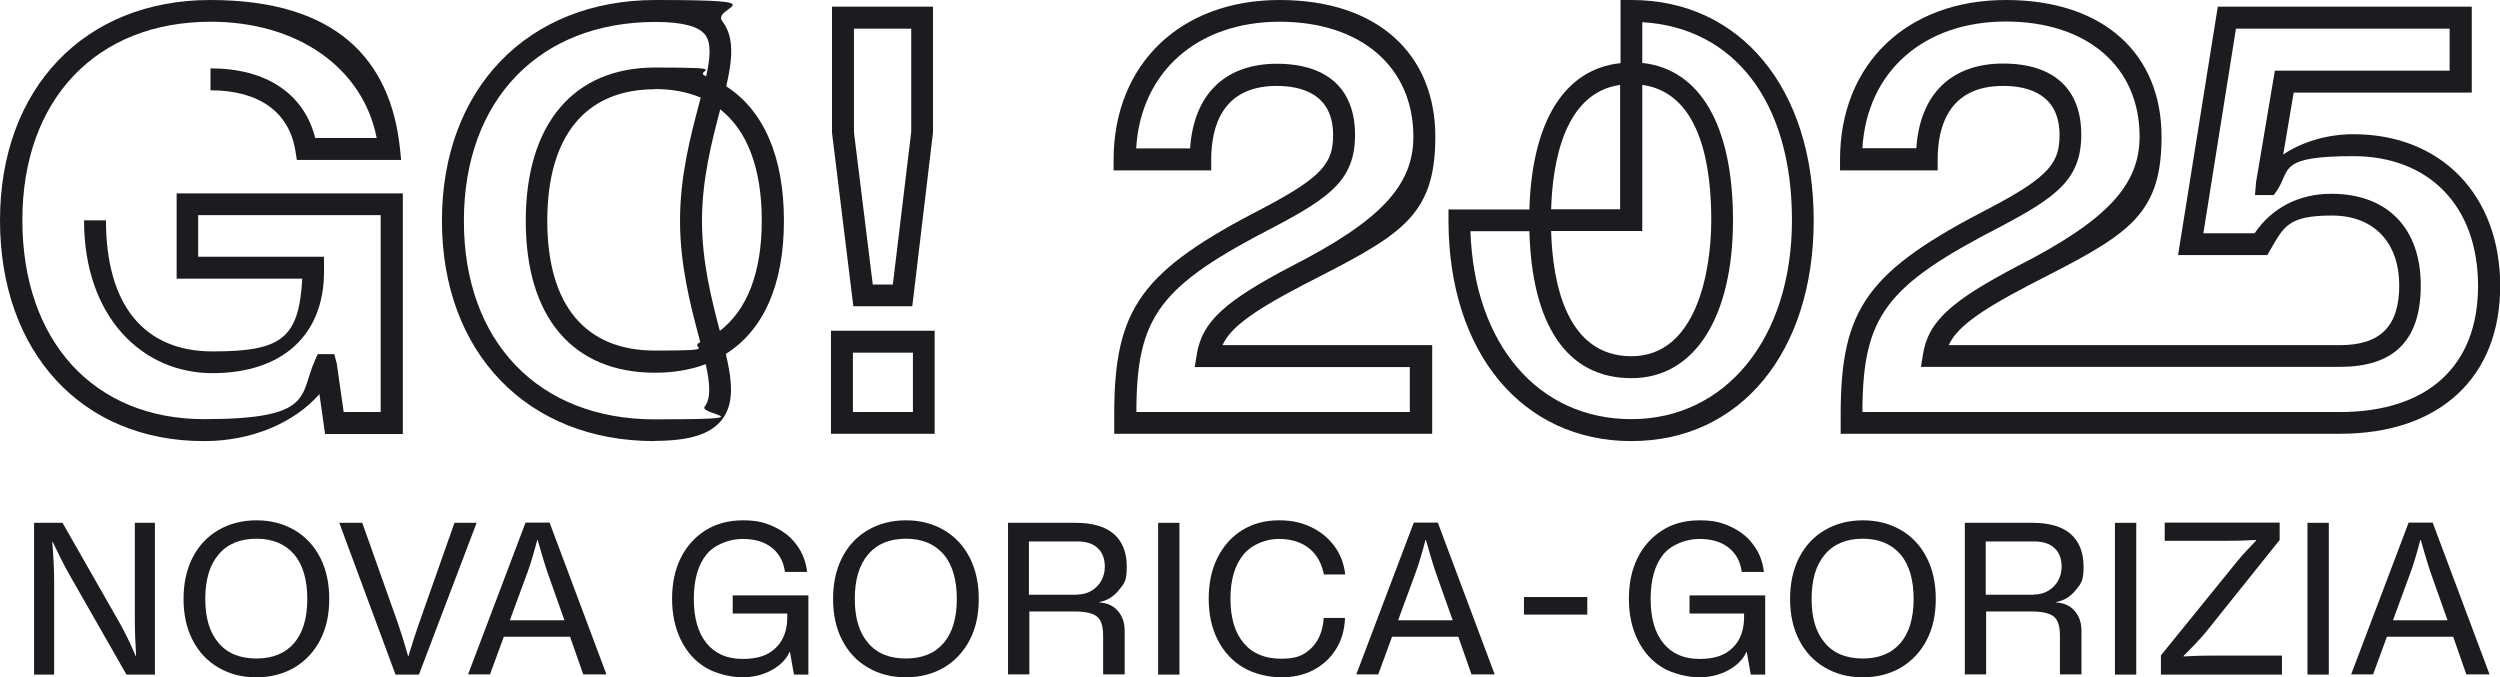 <?xml version="1.0" encoding="UTF-8"?>
<svg id="Livello_1" data-name="Livello 1" xmlns="http://www.w3.org/2000/svg" version="1.1" viewBox="0 0 1195.9 324">
  <defs>
    <style>
      .cls-1 {
        fill: #1b1c20;
        stroke-width: 0px;
      }
    </style>
  </defs>
  <g>
    <path class="cls-1" d="M16.3,250.1h13.6l27.4,48c2.7,4.8,5.2,10,7.6,15.7h.2c-.4-6.4-.6-12.5-.6-18.2v-45.5h9.6v72.6h-13.6l-27.3-47.8c-2.3-4-4.9-9.2-8-15.7h-.2c.6,7.2.9,13.5.9,18.6v44.9h-9.6s0-72.6,0-72.6Z"/>
    <path class="cls-1" d="M104.4,319.3c-5.3-3.1-9.4-7.5-12.3-13.2-2.9-5.6-4.3-12.2-4.3-19.6s1.4-14,4.3-19.7c2.9-5.7,7-10.1,12.3-13.2s11.4-4.7,18.3-4.7,12.9,1.6,18.2,4.7c5.3,3.1,9.4,7.5,12.3,13.2,2.9,5.7,4.3,12.2,4.3,19.7s-1.4,14-4.3,19.6c-2.9,5.6-7,10-12.3,13.2-5.3,3.1-11.4,4.7-18.3,4.7s-12.9-1.6-18.2-4.7h0ZM140.7,307.6c4.2-4.9,6.3-12,6.3-21.1s-2.1-16.4-6.3-21.3-10.2-7.5-18-7.5-13.9,2.5-18.1,7.5c-4.3,5-6.4,12.1-6.4,21.3s2.1,16.1,6.4,21.1c4.2,5,10.3,7.4,18.1,7.4s13.8-2.5,18-7.4Z"/>
    <path class="cls-1" d="M162.3,250.1h11l17.2,48.5c1.4,4,3,9.1,4.7,15.2h.2c1.9-6.2,3.5-11.3,4.9-15.2l17.1-48.5h10.6l-27.6,72.6h-11.2l-26.9-72.6h0Z"/>
    <path class="cls-1" d="M272.8,304.6h-31.8l-6.6,18h-10.5l27.5-72.6h11.5l27.2,72.6h-11.1s-6.3-18-6.3-18ZM270,296.7l-7.9-22.3c-1.4-4-3-9.4-4.9-16.1h-.2c-1.8,6.8-3.4,12.2-4.9,16.1l-8.2,22.3h26Z"/>
    <path class="cls-1" d="M325.7,266.8c2.8-5.6,6.8-10,11.9-13.2,5.1-3.1,11-4.7,17.7-4.7s10.5,1,15,3.1,8.1,4.9,10.8,8.7c2.8,3.7,4.4,8,5,12.9h-10.6c-.7-5.1-2.9-9-6.4-11.7-3.6-2.8-8.2-4.1-14-4.1s-13.2,2.5-17.2,7.5-6,12.1-6,21.2,2,16.2,6.1,21.2c4.1,5,9.8,7.5,17.2,7.5s12.1-1.7,15.8-5.2,5.6-8.4,5.6-14.8v-1.7h-26.1v-8.7h36.2v37.9h-6.9l-1.9-10.8h-.2c-1.7,3.7-4.7,6.6-8.8,8.8-4.1,2.2-8.8,3.3-13.8,3.3s-12.5-1.6-17.6-4.7-9-7.5-11.8-13.2c-2.8-5.7-4.2-12.2-4.2-19.7s1.4-14,4.2-19.6Z"/>
    <path class="cls-1" d="M415.1,319.3c-5.3-3.1-9.4-7.5-12.3-13.2-2.9-5.6-4.3-12.2-4.3-19.6s1.4-14,4.3-19.7c2.9-5.7,7-10.1,12.3-13.2s11.4-4.7,18.3-4.7,12.9,1.6,18.2,4.7c5.3,3.1,9.4,7.5,12.3,13.2,2.9,5.7,4.3,12.2,4.3,19.7s-1.4,14-4.3,19.6c-2.9,5.6-7,10-12.3,13.2-5.3,3.1-11.4,4.7-18.3,4.7s-12.9-1.6-18.2-4.7ZM451.4,307.6c4.2-4.9,6.3-12,6.3-21.1s-2.1-16.4-6.3-21.3-10.2-7.5-18-7.5-13.9,2.5-18.1,7.5c-4.3,5-6.4,12.1-6.4,21.3s2.1,16.1,6.4,21.1c4.2,5,10.3,7.4,18.1,7.4s13.8-2.5,18-7.4Z"/>
    <path class="cls-1" d="M482.1,250.1h32.6c8,0,14,1.8,18.1,5.3,4.1,3.6,6.2,8.8,6.2,15.7s-1.2,8-3.7,11.1-5.6,5.1-9.4,5.8v.2c3.7.2,6.6,1.5,8.8,4,2.2,2.5,3.3,5.6,3.3,9.6v20.8h-10.3v-18.4c0-3-.4-5.3-1.2-7-.8-1.7-2.2-2.9-4.2-3.6s-4.7-1.1-8.1-1.1h-21.8v30.1h-10.2v-72.6h0ZM515.3,284.4c2.5,0,4.8-.6,6.8-1.8,2-1.2,3.6-2.8,4.7-4.8,1.1-2,1.7-4.2,1.7-6.6,0-3.9-1.1-6.9-3.4-9-2.3-2.2-5.6-3.2-9.9-3.2h-23v25.5s23,0,23,0Z"/>
    <path class="cls-1" d="M554,250.1h10.2v72.6h-10.2v-72.6Z"/>
    <path class="cls-1" d="M594.7,319.3c-5.2-3.1-9.3-7.5-12.2-13.2-2.9-5.7-4.3-12.2-4.3-19.7s1.4-14,4.2-19.6c2.8-5.6,6.7-10,11.8-13.2,5.1-3.1,10.9-4.7,17.5-4.7s10.8,1.1,15.4,3.2c4.6,2.2,8.3,5.2,11.2,9.1s4.6,8.4,5.2,13.6h-10.2c-1.1-5.5-3.5-9.7-7.2-12.6s-8.5-4.4-14.4-4.4-12.8,2.5-16.9,7.5c-4.1,5-6.2,12-6.2,21.1s2.1,16.2,6.3,21.2c4.2,5,10.2,7.5,17.9,7.5s10.9-1.7,14.5-5.1c3.5-3.4,5.5-8.2,5.9-14.4h10.2c-.2,5.6-1.6,10.6-4.3,14.9-2.7,4.3-6.2,7.6-10.8,10-4.5,2.4-9.7,3.5-15.5,3.5s-12.9-1.6-18.1-4.7h0Z"/>
    <path class="cls-1" d="M697.7,304.6h-31.8l-6.6,18h-10.5l27.5-72.6h11.5l27.2,72.6h-11.1s-6.3-18-6.3-18ZM694.9,296.7l-7.9-22.3c-1.4-4-3-9.4-4.9-16.1h-.2c-1.8,6.8-3.4,12.2-4.9,16.1l-8.2,22.3s26,0,26,0Z"/>
    <path class="cls-1" d="M729,285.6h30.3v8.4h-30.3v-8.4Z"/>
    <path class="cls-1" d="M783.4,266.8c2.8-5.6,6.8-10,11.9-13.2s11-4.7,17.7-4.7,10.5,1,15,3.1,8.1,4.9,10.8,8.7c2.8,3.7,4.4,8,5,12.9h-10.6c-.7-5.1-2.9-9-6.4-11.7-3.6-2.8-8.2-4.1-14-4.1s-13.2,2.5-17.2,7.5-6,12.1-6,21.2,2,16.2,6.1,21.2c4.1,5,9.8,7.5,17.2,7.5s12.1-1.7,15.8-5.2,5.6-8.4,5.6-14.8v-1.7h-26.1v-8.7h36.2v37.9h-6.9l-1.9-10.8h-.2c-1.7,3.7-4.7,6.6-8.8,8.8-4.1,2.2-8.8,3.3-13.8,3.3s-12.5-1.6-17.6-4.7-9-7.5-11.8-13.2c-2.8-5.7-4.2-12.2-4.2-19.7s1.4-14,4.2-19.6Z"/>
    <path class="cls-1" d="M872.9,319.3c-5.3-3.1-9.4-7.5-12.3-13.2-2.9-5.6-4.3-12.2-4.3-19.6s1.4-14,4.3-19.7c2.9-5.7,7-10.1,12.3-13.2s11.4-4.7,18.3-4.7,12.9,1.6,18.2,4.7c5.3,3.1,9.4,7.5,12.3,13.2,2.9,5.7,4.3,12.2,4.3,19.7s-1.4,14-4.3,19.6c-2.9,5.6-7,10-12.3,13.2-5.3,3.1-11.4,4.7-18.3,4.7s-12.9-1.6-18.2-4.7h0ZM909.1,307.6c4.2-4.9,6.3-12,6.3-21.1s-2.1-16.4-6.3-21.3-10.2-7.5-18-7.5-13.9,2.5-18.1,7.5c-4.3,5-6.4,12.1-6.4,21.3s2.1,16.1,6.4,21.1c4.2,5,10.3,7.4,18.1,7.4s13.8-2.5,18-7.4Z"/>
    <path class="cls-1" d="M939.8,250.1h32.6c8,0,14,1.8,18.1,5.3,4.1,3.6,6.2,8.8,6.2,15.7s-1.2,8-3.7,11.1c-2.5,3.2-5.6,5.1-9.4,5.8v.2c3.7.2,6.6,1.5,8.8,4,2.2,2.5,3.3,5.6,3.3,9.6v20.8h-10.3v-18.4c0-3-.4-5.3-1.2-7-.8-1.7-2.2-2.9-4.2-3.6s-4.7-1.1-8.1-1.1h-21.8v30.1h-10.2v-72.6h0ZM973,284.4c2.5,0,4.8-.6,6.8-1.8,2-1.2,3.6-2.8,4.7-4.8,1.1-2,1.7-4.2,1.7-6.6,0-3.9-1.1-6.9-3.4-9-2.3-2.2-5.6-3.2-9.9-3.2h-23v25.5s23,0,23,0Z"/>
    <path class="cls-1" d="M1011.7,250.1h10.2v72.6h-10.2v-72.6Z"/>
    <path class="cls-1" d="M1033.7,313.5l36-44.4c2.7-3.3,5.9-6.8,9.5-10.5v-.3c-4.7.3-9.3.4-14,.4h-29.7v-8.7h55v8.3l-35,43.7c-2.1,2.6-5.7,6.5-11,11.8v.2c5-.3,9.7-.4,14.3-.4h32.8v9.1h-57.9v-9.2h0Z"/>
    <path class="cls-1" d="M1103.8,250.1h10.2v72.6h-10.2v-72.6Z"/>
    <path class="cls-1" d="M1173.6,304.6h-31.8l-6.6,18h-10.5l27.5-72.6h11.5l27.2,72.6h-11.1l-6.3-18ZM1170.8,296.7l-7.9-22.3c-1.4-4-3-9.4-4.9-16.1h-.2c-1.8,6.8-3.4,12.2-4.9,16.1l-8.2,22.3s26,0,26,0Z"/>
  </g>
  <g>
    <path class="cls-1" d="M97.4,211C39.1,211,0,168.5,0,105.4S40.4,0,100.6,0s86.1,28.4,90.7,70.7l.6,5.8h-49.9l-.7-4.4c-3-18.6-17.5-28.9-40.6-28.9v-10.5c26.7,0,44.7,12.1,50.1,33.3h29.4c-6.6-33.5-37.7-55.6-79.4-55.6-54.7,0-90.1,37.2-90.1,94.9s34.1,95.2,86.9,95.2,45.6-11.3,53-28l1.4-3.1h7.9l1.2,4.5,3.3,23.2h17.7v-94.2h-87.3v19.9h60.2v7.1c0,30.5-20,48.6-53.4,48.6s-61.4-26.7-61.4-73.1h10.5c0,40.4,18.1,62.7,51,62.7s41.3-6.1,42.9-34.8h-60.1v-40.8h108.2v115.1h-37.2l-2.7-19.1c-12,13.8-32.5,22.5-55,22.5h0Z"/>
    <path class="cls-1" d="M684.9,207.5h-151.9v-9.2c0-51.1,12.8-68.7,72.1-99.2,27.9-14.7,32.6-21.5,32.6-34.5,0-19.4-14.7-23.5-27-23.5-25.8,0-31.3,19.2-31.3,35.2v5.2h-46.7v-5.2C532.8,30.7,564.7,0,612.1,0s74.5,26.3,74.5,65.4-17.3,47.4-63.8,71.2c-25.3,13.2-34.5,20.8-38,28.5h100.3v42.4ZM543.5,197.1h130.9v-21.5h-102.9l1-6.1c2.5-15.5,13.1-25.3,45.4-42.2,42.4-21.7,58.2-38.5,58.2-61.9,0-33.4-25.1-55-64-55s-66.4,23.6-68.6,60.6h25.8c1.7-25.8,16.7-40.5,41.5-40.5s37.4,12.7,37.4,34-11.8,29.8-38.2,43.8c-55.4,28.5-66.3,42.8-66.4,88.7h0Z"/>
    <path class="cls-1" d="M780.4,211c-52.3,0-87.5-42.4-87.5-105.6v-5.2h38.7c1.2-42.1,16.8-67.2,43.6-70V0h5.3C832.5,0,867.6,42.3,867.6,105.4s-35.1,105.6-87.2,105.6ZM703.4,110.6c1.8,54,32.3,89.9,77,89.9s76.8-38.2,76.8-95.2-27.9-92.1-71.6-94.7v19.5c27.7,3,43.4,30,43.4,75.3s-17.7,75.5-48.6,75.5-47.6-25.5-48.8-70.3c0,0-28.1,0-28.1,0ZM742,110.6c.7,24.5,7.2,59.8,38.4,59.8s38.2-40.8,38.2-65.1-4.4-60.7-33-64.7v69.9c0,0-43.6,0-43.6,0ZM742,100.1h33v-59.5c-26.5,3.8-32.3,36.4-33,59.5h0Z"/>
    <path class="cls-1" d="M1119.3,207.5h-238.8v-9.2c0-51.1,12.8-68.7,72.1-99.2,27.9-14.7,32.6-21.5,32.6-34.5,0-19.4-14.7-23.5-27-23.5-25.8,0-31.3,19.2-31.3,35.2v5.2h-46.7v-5.2C880.2,30.7,912.1,0,959.5,0s74.5,26.3,74.5,65.4-17.3,47.4-63.8,71.2c-25.3,13.2-34.5,20.8-38,28.5h187.2c19.3,0,28.3-9.1,28.3-28.6s-11.2-33.4-32.3-33.4-23,5.6-29.3,16.3l-1.5,2.6h-42.7l19-118.8h121.5v41.1h-85.2l-5,29.6c9.1-6.1,21.1-9.7,33.6-9.7,42,0,70.2,29.2,70.2,72.6s-28.6,70.7-76.6,70.7h0ZM891,197.1h228.3c42,0,66.1-22,66.1-60.3s-23.5-62.1-59.7-62.1-29.9,6.6-36.4,16.3l-1.6,2.3h-9l.5-6.1,9-53.4h83.6V13.7h-102.2l-15.6,97.9h24.5c8.3-12.2,21.2-18.9,36.7-18.9,26.8,0,42.8,16.4,42.8,43.8s-13.8,39-38.8,39h-200.3l1-6.1c2.5-15.5,13.1-25.3,45.4-42.2,42.4-21.7,58.2-38.5,58.2-61.9,0-33.4-25.1-55-64-55s-66.4,23.6-68.6,60.6h25.8c1.7-25.8,16.7-40.5,41.5-40.5s37.4,12.7,37.4,34-11.8,29.8-38.2,43.8c-55.4,28.5-66.3,42.8-66.5,88.7h0Z"/>
    <path class="cls-1" d="M447.1,207.5h-49.6v-49.3h49.6v49.3ZM408,197.1h28.7v-28.4h-28.7v28.4ZM436.4,146.5h-28.2l-10.2-83V3.2h48.3v60.3s-9.9,83-9.9,83ZM417.5,136.1h9.6l8.8-73.1V13.7h-27.4v49.6s9,72.8,9,72.8Z"/>
    <path class="cls-1" d="M313,211c-60.8,0-101.6-42.3-101.6-105.4S252.4,0,313.6,0s26.6,3.2,31.9,10.1c5.9,7.7,4.9,18.2,1.9,31.2,17.9,11.5,27.6,33.6,27.6,64.3s-9.8,52.4-27.8,63.7c3.1,13.1,4.1,23.7-1.8,31.4-5.4,7-15.6,10.2-32.3,10.2ZM313.6,10.5c-55.7,0-91.7,37.4-91.7,95.2s35.8,94.9,91.2,94.9,20.9-2.1,24-6.1c3.1-4,2.5-11.1.5-20.3-7.2,2.7-15.3,4.1-24.2,4.1-39.4,0-61.9-26.5-61.9-72.6s22.6-73.4,61.9-73.4,17.2,1.4,24.4,4.2c2-9,2.5-16-.5-19.9-3.1-4-11-6.1-23.6-6.1ZM313.3,42.7c-33.2,0-51.5,22.4-51.5,62.9s18.3,62.1,51.5,62.1,15.4-1.3,21.7-4c-.3-1-.5-2-.8-3-4-15.1-8.9-33.9-8.9-55.2s5-40.2,9-55.4c.3-1.2.6-2.3.9-3.4-6.3-2.7-13.7-4.1-21.9-4.1ZM344.5,52.3c0,.2,0,.4-.1.5-3.8,14.6-8.6,32.8-8.6,52.8s4.7,38,8.5,52.5c0,0,0,.1,0,.2,13.1-10,20.1-27.9,20.1-52.8s-6.9-43.1-20-53.3Z"/>
  </g>
</svg>